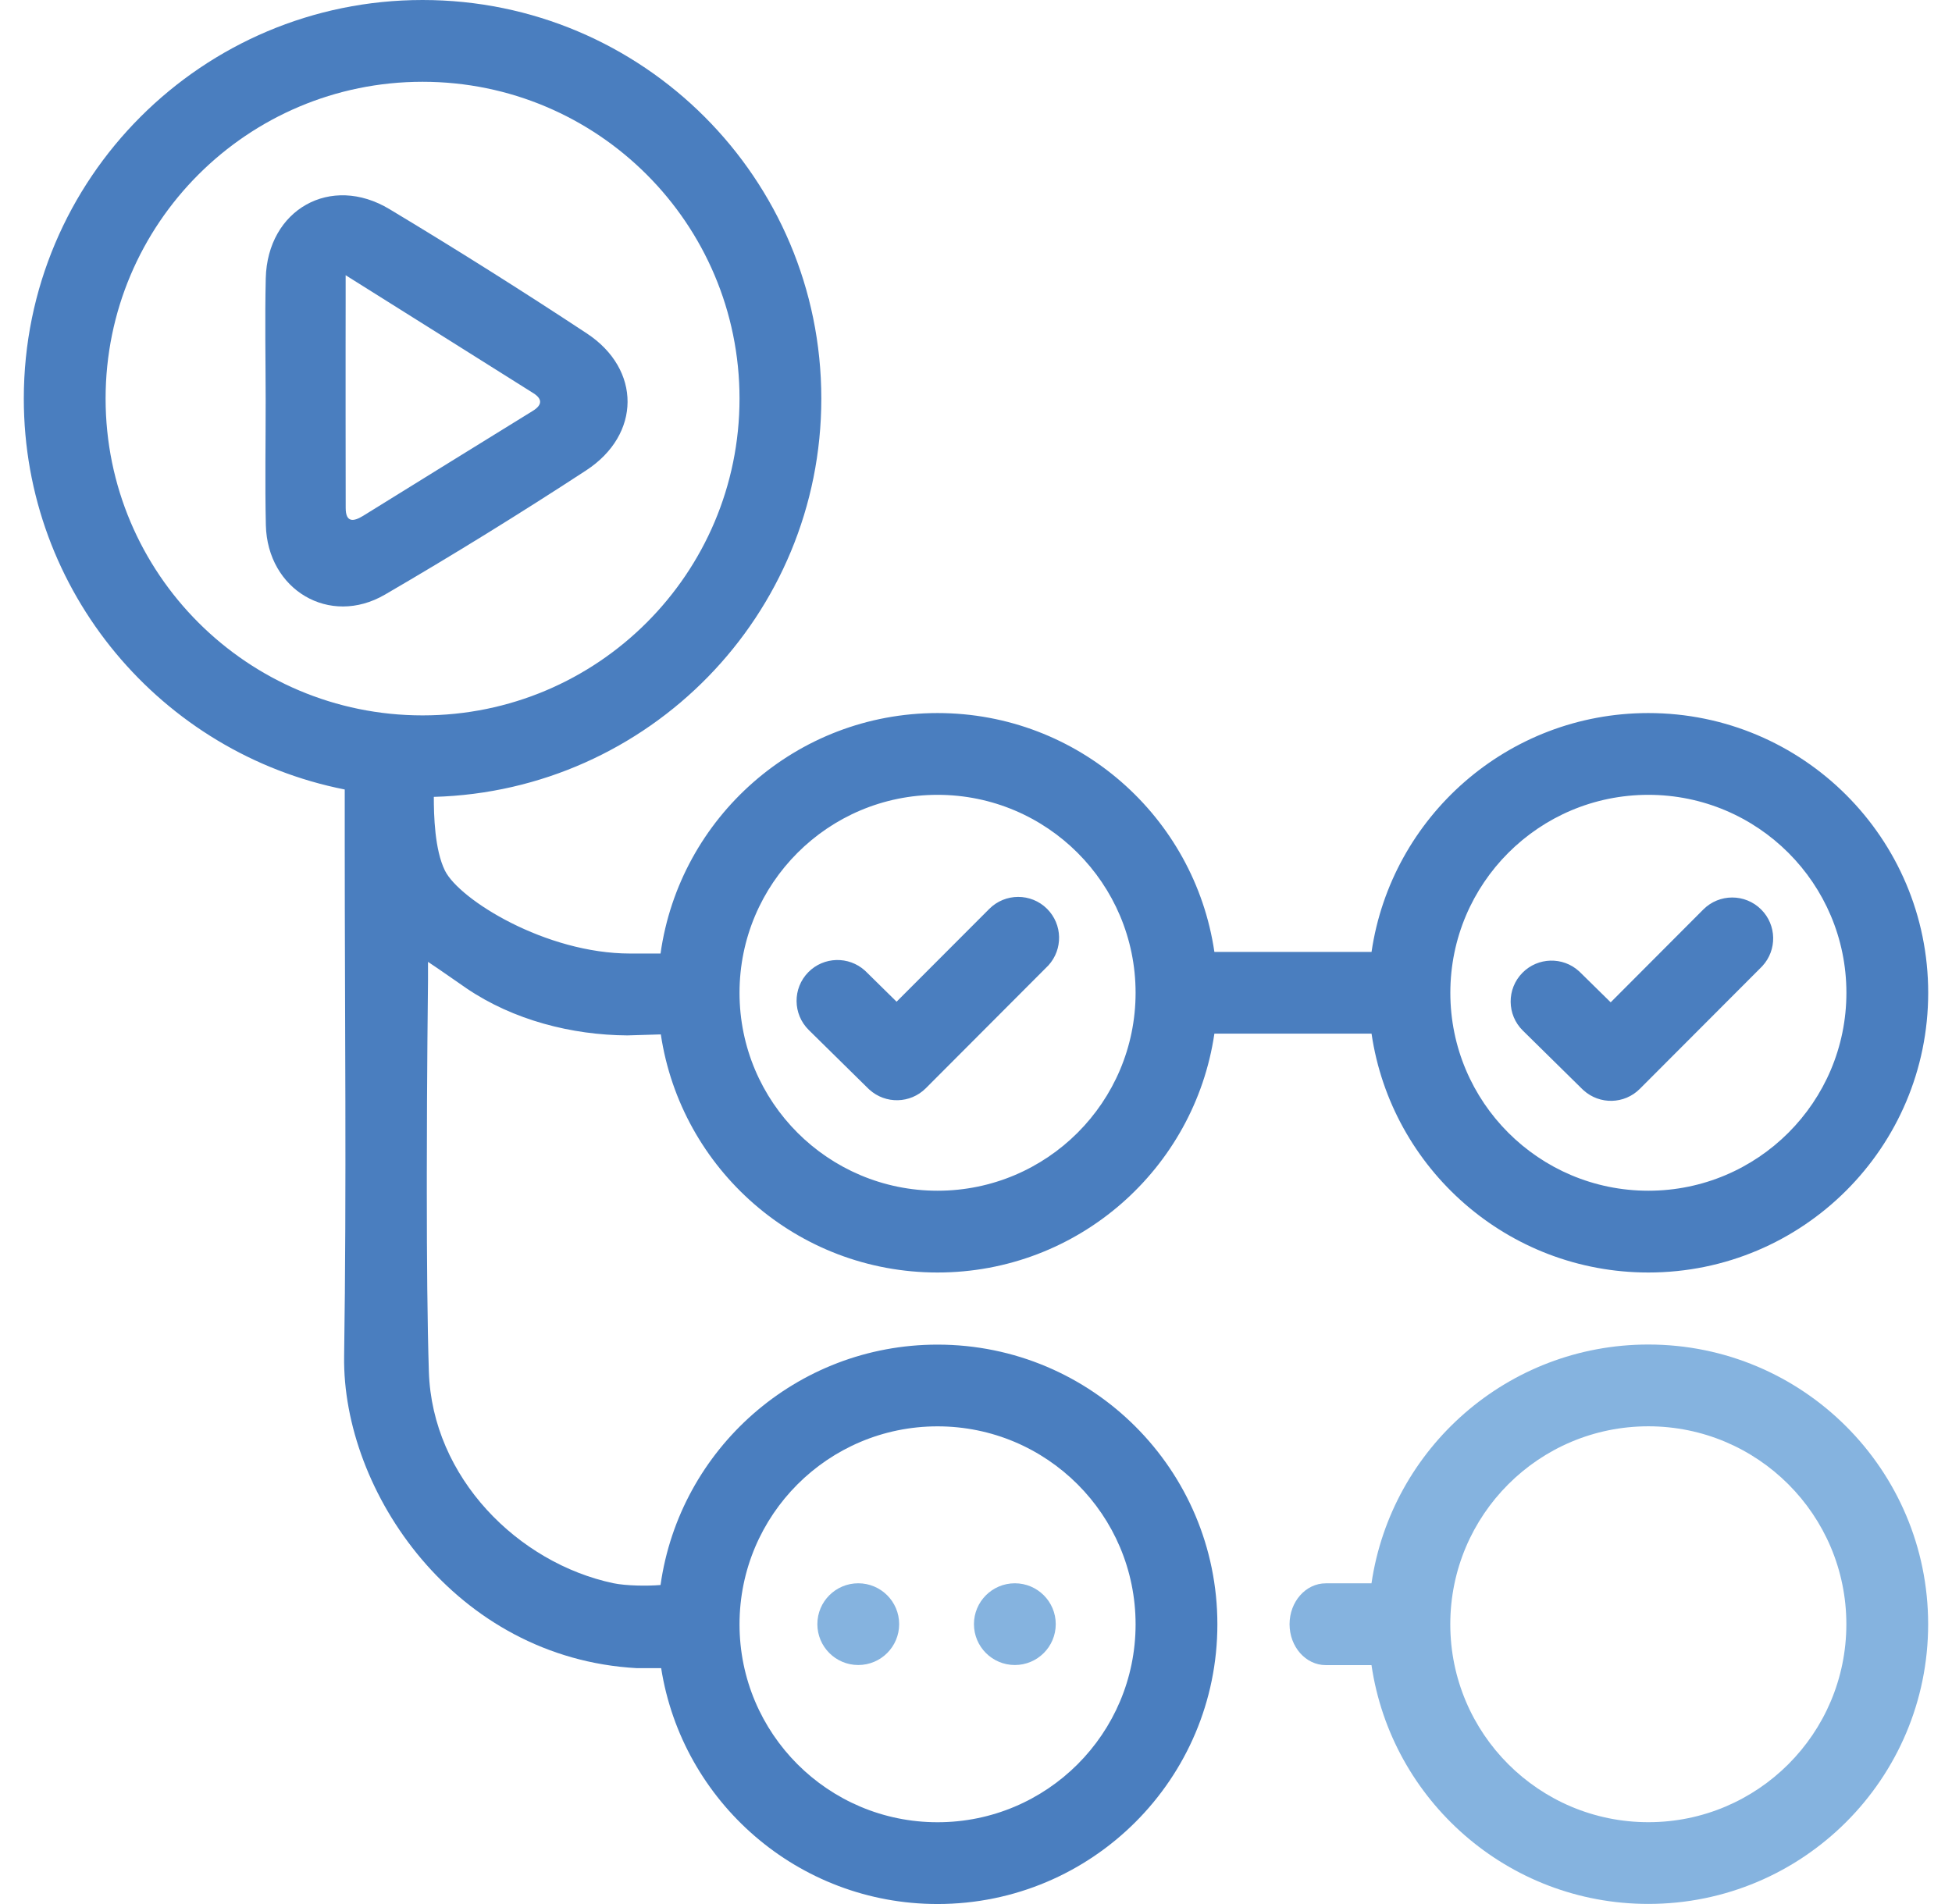 <svg width="41" height="40" viewBox="0 0 41 40" fill="none" xmlns="http://www.w3.org/2000/svg">
<g clip-path="url(#clip0_2562_13547)">
<path d="M8.876 0C13.501 0 17.251 3.749 17.251 8.374C17.251 12.919 13.628 16.616 9.112 16.741C9.112 17.126 9.129 17.852 9.346 18.291C9.648 18.899 11.46 20.032 13.236 20.032H13.874C14.275 17.177 16.726 14.98 19.692 14.98C22.647 14.98 25.091 17.16 25.507 19.998H28.808C29.224 17.16 31.668 14.98 34.622 14.98C37.868 14.98 40.5 17.611 40.5 20.857C40.5 24.102 37.868 26.733 34.622 26.733C31.668 26.733 29.224 24.553 28.808 21.715H25.507C25.091 24.553 22.647 26.733 19.692 26.733C16.744 26.733 14.303 24.562 13.88 21.731L13.175 21.752C12.013 21.744 10.786 21.433 9.8 20.764C9.531 20.581 9.266 20.389 8.99 20.207L8.99 20.589C8.989 20.712 8.966 22.567 8.965 24.625L8.965 25.061C8.965 26.412 8.976 27.803 9.008 28.817C9.078 31.044 10.888 32.84 12.886 33.261C13.146 33.315 13.593 33.322 13.874 33.298C14.276 30.444 16.727 28.248 19.692 28.248C22.939 28.248 25.57 30.879 25.57 34.124C25.57 37.369 22.939 40 19.692 40C16.76 40 14.329 37.852 13.887 35.045H13.379C9.561 34.836 7.187 31.334 7.228 28.494C7.281 24.92 7.241 21.344 7.241 17.768V16.586C3.398 15.826 0.5 12.438 0.5 8.374C0.5 3.749 4.25 0 8.876 0ZM19.692 29.965C17.395 29.965 15.533 31.827 15.533 34.124C15.533 36.421 17.395 38.282 19.692 38.282C21.99 38.282 23.852 36.421 23.852 34.124C23.852 31.827 21.99 29.965 19.692 29.965ZM19.692 16.698C17.395 16.698 15.533 18.56 15.533 20.857C15.533 23.153 17.395 25.015 19.692 25.015C21.99 25.015 23.852 23.153 23.852 20.857C23.852 18.56 21.99 16.698 19.692 16.698ZM34.622 16.698C32.325 16.698 30.463 18.56 30.463 20.857C30.463 23.153 32.325 25.015 34.622 25.015C36.92 25.015 38.782 23.153 38.782 20.857C38.782 18.56 36.92 16.698 34.622 16.698ZM36.991 19.106C37.319 19.432 37.328 19.957 37.018 20.294L36.993 20.32L34.444 22.874C34.12 23.2 33.599 23.211 33.261 22.905L33.234 22.88L31.986 21.651C31.648 21.319 31.644 20.775 31.977 20.437C32.301 20.108 32.826 20.095 33.165 20.403L33.191 20.428L33.831 21.057L35.776 19.107C36.111 18.771 36.655 18.771 36.991 19.106ZM21.993 19.093C22.32 19.42 22.329 19.944 22.02 20.282L21.994 20.308L19.446 22.862C19.121 23.187 18.6 23.198 18.262 22.892L18.235 22.867L16.988 21.639C16.65 21.306 16.645 20.762 16.978 20.424C17.302 20.095 17.827 20.083 18.167 20.39L18.193 20.415L18.832 21.044L20.778 19.095C21.113 18.759 21.657 18.758 21.993 19.093ZM8.876 1.718C5.199 1.718 2.218 4.697 2.218 8.374C2.218 12.049 5.199 15.029 8.876 15.029C12.552 15.029 15.533 12.049 15.533 8.374C15.533 4.697 12.552 1.718 8.876 1.718ZM8.183 4.395C9.584 5.237 10.965 6.107 12.328 7.006C13.47 7.76 13.467 9.126 12.313 9.881C10.925 10.788 9.516 11.659 8.085 12.492C6.92 13.17 5.616 12.39 5.584 11.032C5.564 10.156 5.581 9.28 5.58 8.404C5.579 7.552 5.562 6.699 5.582 5.847C5.617 4.402 6.947 3.649 8.183 4.395ZM7.26 5.782V6.386C7.259 6.685 7.259 6.981 7.259 7.273L7.259 7.852V8.709C7.259 9.37 7.26 10.02 7.261 10.671C7.261 10.977 7.421 10.964 7.627 10.837C8.815 10.1 10.004 9.365 11.194 8.63C11.39 8.508 11.396 8.382 11.203 8.26C9.929 7.457 8.653 6.657 7.26 5.782Z" fill="#4A7EBF"/>
<path d="M21.316 34.979C21.79 34.979 22.175 34.595 22.175 34.12C22.175 33.646 21.79 33.262 21.316 33.262C20.842 33.262 20.457 33.646 20.457 34.12C20.457 34.595 20.842 34.979 21.316 34.979Z" fill="#85B3DF"/>
<path d="M18.027 34.979C18.501 34.979 18.886 34.595 18.886 34.12C18.886 33.646 18.501 33.262 18.027 33.262C17.553 33.262 17.168 33.646 17.168 34.12C17.168 34.595 17.553 34.979 18.027 34.979Z" fill="#85B3DF"/>
<path d="M34.622 38.281C32.324 38.281 30.462 36.419 30.462 34.122C30.462 31.826 32.324 29.964 34.622 29.964C36.919 29.964 38.781 31.826 38.781 34.122C38.781 36.419 36.919 38.281 34.622 38.281ZM34.622 28.246C31.668 28.246 29.223 30.425 28.807 33.263H27.846C27.426 33.263 27.086 33.648 27.086 34.122C27.086 34.596 27.426 34.981 27.846 34.981H28.807C29.223 37.819 31.668 39.998 34.622 39.998C37.868 39.998 40.499 37.367 40.499 34.122C40.499 30.877 37.868 28.246 34.622 28.246Z" fill="#85B3DF"/>
</g>
<defs>
<clipPath id="clip0_2562_13547">
<rect width="40" height="40" fill="white" transform="translate(0.5)"/>
</clipPath>
</defs>
</svg>
